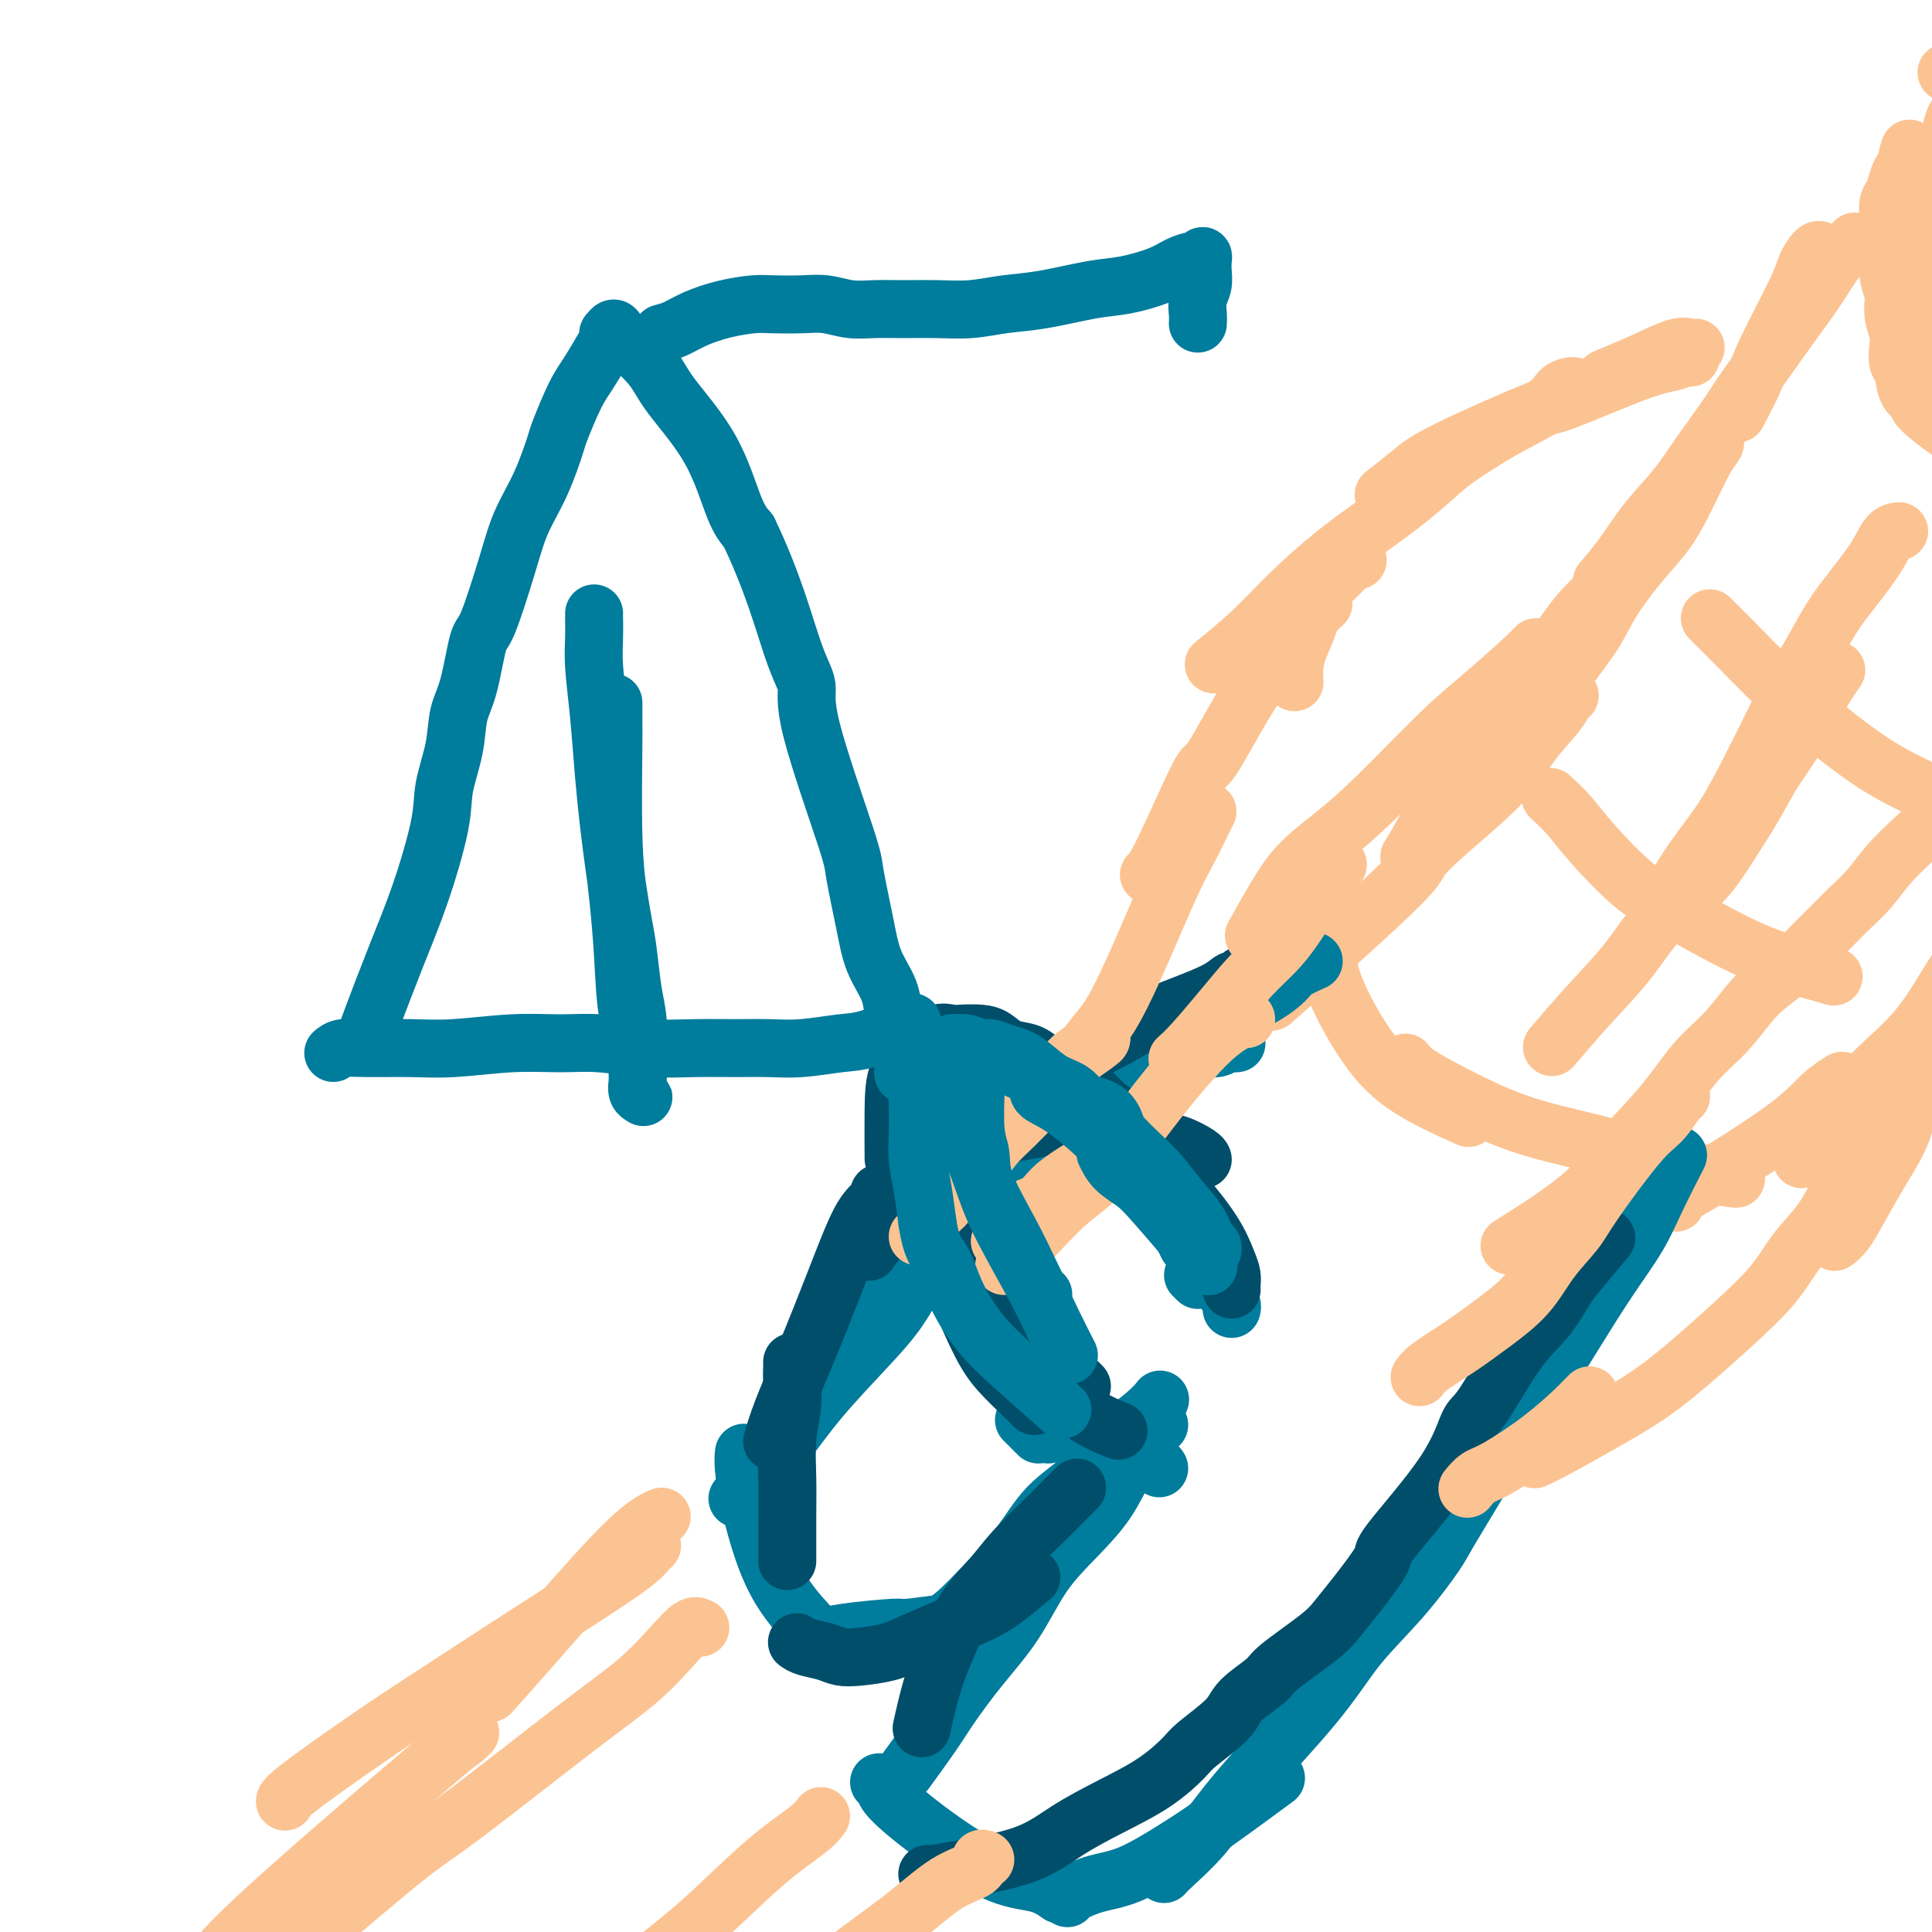 <svg viewBox='0 0 400 400' version='1.1' xmlns='http://www.w3.org/2000/svg' xmlns:xlink='http://www.w3.org/1999/xlink'><g fill='none' stroke='#FCC392' stroke-width='12' stroke-linecap='round' stroke-linejoin='round'><path d='M377,52c0.057,0.073 0.114,0.147 0,0c-0.114,-0.147 -0.399,-0.514 -1,0c-0.601,0.514 -1.517,1.907 -2,3c-0.483,1.093 -0.533,1.884 -2,5c-1.467,3.116 -4.352,8.557 -6,12c-1.648,3.443 -2.059,4.889 -3,7c-0.941,2.111 -2.412,4.889 -3,6c-0.588,1.111 -0.294,0.556 0,0'/><path d='M384,50c-0.172,0.220 -0.344,0.440 -1,1c-0.656,0.560 -1.796,1.461 -3,3c-1.204,1.539 -2.474,3.718 -4,6c-1.526,2.282 -3.310,4.667 -5,7c-1.690,2.333 -3.286,4.614 -5,7c-1.714,2.386 -3.546,4.877 -5,7c-1.454,2.123 -2.530,3.879 -4,6c-1.470,2.121 -3.333,4.608 -5,7c-1.667,2.392 -3.137,4.691 -5,7c-1.863,2.309 -4.118,4.629 -6,7c-1.882,2.371 -3.391,4.792 -5,7c-1.609,2.208 -3.317,4.202 -4,5c-0.683,0.798 -0.342,0.399 0,0'/><path d='M355,91c-0.035,-0.074 -0.070,-0.149 0,0c0.070,0.149 0.243,0.521 0,1c-0.243,0.479 -0.904,1.063 -2,3c-1.096,1.937 -2.626,5.226 -4,8c-1.374,2.774 -2.590,5.034 -4,7c-1.410,1.966 -3.014,3.639 -5,6c-1.986,2.361 -4.355,5.411 -6,8c-1.645,2.589 -2.568,4.716 -4,7c-1.432,2.284 -3.374,4.726 -5,7c-1.626,2.274 -2.938,4.382 -5,7c-2.062,2.618 -4.875,5.748 -6,7c-1.125,1.252 -0.563,0.626 0,0'/><path d='M335,119c-0.293,0.343 -0.586,0.687 -2,2c-1.414,1.313 -3.950,3.596 -6,6c-2.050,2.404 -3.614,4.928 -6,8c-2.386,3.072 -5.592,6.690 -8,9c-2.408,2.310 -4.017,3.310 -7,8c-2.983,4.690 -7.342,13.070 -10,18c-2.658,4.930 -3.617,6.408 -4,7c-0.383,0.592 -0.192,0.296 0,0'/><path d='M325,144c-0.320,0.218 -0.639,0.437 -1,1c-0.361,0.563 -0.763,1.471 -2,3c-1.237,1.529 -3.309,3.681 -5,6c-1.691,2.319 -3.000,4.807 -6,8c-3.000,3.193 -7.691,7.090 -11,10c-3.309,2.910 -5.238,4.831 -6,6c-0.762,1.169 -0.359,1.584 -6,7c-5.641,5.416 -17.326,15.833 -22,20c-4.674,4.167 -2.337,2.083 0,0'/><path d='M275,194c0.018,0.635 0.035,1.270 0,2c-0.035,0.730 -0.123,1.555 0,3c0.123,1.445 0.458,3.509 2,7c1.542,3.491 4.289,8.410 7,12c2.711,3.590 5.384,5.851 9,8c3.616,2.149 8.176,4.185 10,5c1.824,0.815 0.912,0.407 0,0'/><path d='M291,220c0.515,0.630 1.030,1.260 2,2c0.970,0.740 2.395,1.590 5,3c2.605,1.410 6.390,3.379 10,5c3.610,1.621 7.045,2.893 11,4c3.955,1.107 8.430,2.048 12,3c3.570,0.952 6.235,1.915 10,3c3.765,1.085 8.629,2.292 12,3c3.371,0.708 5.249,0.917 6,1c0.751,0.083 0.376,0.042 0,0'/><path d='M347,249c-0.107,-0.366 -0.214,-0.732 0,-1c0.214,-0.268 0.748,-0.436 5,-3c4.252,-2.564 12.222,-7.522 17,-11c4.778,-3.478 6.363,-5.475 8,-7c1.637,-1.525 3.325,-2.579 4,-3c0.675,-0.421 0.338,-0.211 0,0'/><path d='M373,240c0.282,-0.382 0.564,-0.764 1,-1c0.436,-0.236 1.025,-0.326 3,-3c1.975,-2.674 5.335,-7.933 9,-12c3.665,-4.067 7.634,-6.943 11,-11c3.366,-4.057 6.129,-9.294 8,-12c1.871,-2.706 2.850,-2.883 4,-4c1.150,-1.117 2.471,-3.176 3,-4c0.529,-0.824 0.264,-0.412 0,0'/><path d='M393,110c0.178,-0.017 0.355,-0.035 0,0c-0.355,0.035 -1.244,0.121 -2,1c-0.756,0.879 -1.381,2.549 -3,5c-1.619,2.451 -4.234,5.682 -6,8c-1.766,2.318 -2.684,3.723 -4,6c-1.316,2.277 -3.029,5.426 -4,7c-0.971,1.574 -1.200,1.574 -2,3c-0.800,1.426 -2.172,4.279 -4,8c-1.828,3.721 -4.112,8.311 -6,12c-1.888,3.689 -3.382,6.477 -5,9c-1.618,2.523 -3.362,4.779 -5,7c-1.638,2.221 -3.172,4.406 -4,6c-0.828,1.594 -0.951,2.598 -1,3c-0.049,0.402 -0.025,0.201 0,0'/><path d='M380,139c0.161,-0.235 0.322,-0.470 0,0c-0.322,0.470 -1.127,1.645 -2,3c-0.873,1.355 -1.814,2.891 -3,5c-1.186,2.109 -2.617,4.793 -4,7c-1.383,2.207 -2.717,3.938 -4,6c-1.283,2.062 -2.514,4.457 -4,7c-1.486,2.543 -3.227,5.236 -5,8c-1.773,2.764 -3.580,5.600 -6,8c-2.420,2.400 -5.455,4.364 -8,7c-2.545,2.636 -4.600,5.944 -7,9c-2.400,3.056 -5.146,5.861 -8,9c-2.854,3.139 -5.815,6.611 -7,8c-1.185,1.389 -0.592,0.694 0,0'/><path d='M354,128c0.193,0.198 0.386,0.397 1,1c0.614,0.603 1.648,1.611 4,4c2.352,2.389 6.023,6.157 9,9c2.977,2.843 5.262,4.759 8,7c2.738,2.241 5.930,4.807 9,7c3.070,2.193 6.019,4.014 10,6c3.981,1.986 8.995,4.139 11,5c2.005,0.861 1.003,0.431 0,0'/><path d='M321,165c1.329,1.229 2.659,2.457 4,4c1.341,1.543 2.694,3.400 5,6c2.306,2.600 5.565,5.944 8,8c2.435,2.056 4.048,2.824 8,5c3.952,2.176 10.245,5.758 15,8c4.755,2.242 7.973,3.142 11,4c3.027,0.858 5.865,1.674 7,2c1.135,0.326 0.568,0.163 0,0'/></g>
<g fill='none' stroke='#007C9C' stroke-width='12' stroke-linecap='round' stroke-linejoin='round'><path d='M272,199c-1.544,0.688 -3.089,1.376 -4,2c-0.911,0.624 -1.190,1.183 -2,2c-0.810,0.817 -2.152,1.890 -4,3c-1.848,1.110 -4.202,2.256 -6,3c-1.798,0.744 -3.040,1.086 -5,2c-1.960,0.914 -4.639,2.400 -6,3c-1.361,0.600 -1.405,0.315 -3,1c-1.595,0.685 -4.741,2.338 -6,3c-1.259,0.662 -0.629,0.331 0,0'/><path d='M243,211c-0.465,-0.211 -0.929,-0.422 -1,0c-0.071,0.422 0.252,1.476 0,2c-0.252,0.524 -1.080,0.518 -2,1c-0.920,0.482 -1.933,1.454 -3,2c-1.067,0.546 -2.188,0.668 -3,1c-0.812,0.332 -1.314,0.873 -2,1c-0.686,0.127 -1.555,-0.162 -2,0c-0.445,0.162 -0.466,0.774 -1,1c-0.534,0.226 -1.581,0.064 -2,0c-0.419,-0.064 -0.209,-0.032 0,0'/><path d='M256,216c-0.353,0.032 -0.705,0.063 -1,0c-0.295,-0.063 -0.531,-0.222 -1,0c-0.469,0.222 -1.169,0.825 -2,1c-0.831,0.175 -1.791,-0.078 -3,0c-1.209,0.078 -2.667,0.486 -4,1c-1.333,0.514 -2.543,1.133 -4,2c-1.457,0.867 -3.162,1.982 -5,3c-1.838,1.018 -3.810,1.937 -6,3c-2.190,1.063 -4.598,2.268 -7,4c-2.402,1.732 -4.799,3.990 -7,6c-2.201,2.010 -4.208,3.772 -6,6c-1.792,2.228 -3.369,4.922 -4,6c-0.631,1.078 -0.315,0.539 0,0'/><path d='M226,228c-0.041,0.097 -0.081,0.194 -1,1c-0.919,0.806 -2.715,2.321 -5,4c-2.285,1.679 -5.059,3.521 -8,6c-2.941,2.479 -6.049,5.596 -10,9c-3.951,3.404 -8.744,7.094 -12,10c-3.256,2.906 -4.976,5.026 -7,7c-2.024,1.974 -4.353,3.801 -6,5c-1.647,1.199 -2.614,1.771 -3,2c-0.386,0.229 -0.193,0.114 0,0'/><path d='M197,255c0.163,-0.258 0.325,-0.515 0,0c-0.325,0.515 -1.138,1.804 -2,3c-0.862,1.196 -1.775,2.300 -3,4c-1.225,1.700 -2.764,3.994 -4,6c-1.236,2.006 -2.171,3.722 -5,7c-2.829,3.278 -7.554,8.119 -11,12c-3.446,3.881 -5.614,6.803 -8,10c-2.386,3.197 -4.988,6.668 -7,9c-2.012,2.332 -3.432,3.523 -4,4c-0.568,0.477 -0.284,0.238 0,0'/><path d='M154,301c0.020,-0.205 0.040,-0.410 0,0c-0.040,0.410 -0.139,1.435 0,3c0.139,1.565 0.518,3.670 1,6c0.482,2.330 1.068,4.884 2,8c0.932,3.116 2.208,6.794 4,10c1.792,3.206 4.098,5.940 6,8c1.902,2.060 3.401,3.446 4,4c0.599,0.554 0.300,0.277 0,0'/><path d='M167,339c0.998,0.081 1.996,0.162 3,0c1.004,-0.162 2.015,-0.565 5,-1c2.985,-0.435 7.944,-0.900 10,-1c2.056,-0.100 1.207,0.165 3,0c1.793,-0.165 6.226,-0.762 8,-1c1.774,-0.238 0.887,-0.119 0,0'/><path d='M193,338c0.104,-0.215 0.209,-0.429 1,-1c0.791,-0.571 2.269,-1.497 4,-3c1.731,-1.503 3.716,-3.583 6,-6c2.284,-2.417 4.866,-5.171 7,-8c2.134,-2.829 3.819,-5.732 6,-8c2.181,-2.268 4.858,-3.901 7,-6c2.142,-2.099 3.749,-4.666 6,-7c2.251,-2.334 5.144,-4.436 7,-6c1.856,-1.564 2.673,-2.590 3,-3c0.327,-0.410 0.163,-0.205 0,0'/><path d='M240,295c-0.295,-0.203 -0.589,-0.405 -1,0c-0.411,0.405 -0.937,1.419 -2,3c-1.063,1.581 -2.662,3.729 -4,6c-1.338,2.271 -2.414,4.667 -4,7c-1.586,2.333 -3.681,4.605 -6,7c-2.319,2.395 -4.862,4.913 -7,8c-2.138,3.087 -3.870,6.744 -6,10c-2.130,3.256 -4.659,6.110 -7,9c-2.341,2.890 -4.493,5.816 -6,8c-1.507,2.184 -2.367,3.626 -4,6c-1.633,2.374 -4.038,5.678 -5,7c-0.962,1.322 -0.481,0.661 0,0'/><path d='M182,369c0.417,0.272 0.834,0.544 1,1c0.166,0.456 0.080,1.096 2,3c1.920,1.904 5.846,5.071 10,8c4.154,2.929 8.536,5.620 12,7c3.464,1.380 6.010,1.448 8,2c1.990,0.552 3.426,1.586 4,2c0.574,0.414 0.287,0.207 0,0'/><path d='M221,393c0.009,-0.225 0.018,-0.449 1,-1c0.982,-0.551 2.937,-1.427 5,-2c2.063,-0.573 4.232,-0.841 7,-2c2.768,-1.159 6.134,-3.207 9,-5c2.866,-1.793 5.233,-3.329 9,-6c3.767,-2.671 8.933,-6.477 11,-8c2.067,-1.523 1.033,-0.761 0,0'/><path d='M241,388c0.302,-0.353 0.604,-0.705 2,-2c1.396,-1.295 3.886,-3.532 6,-6c2.114,-2.468 3.851,-5.168 8,-10c4.149,-4.832 10.708,-11.795 15,-17c4.292,-5.205 6.317,-8.650 9,-12c2.683,-3.350 6.025,-6.605 9,-10c2.975,-3.395 5.585,-6.931 7,-9c1.415,-2.069 1.636,-2.670 3,-5c1.364,-2.330 3.871,-6.388 6,-10c2.129,-3.612 3.879,-6.778 6,-10c2.121,-3.222 4.614,-6.500 7,-10c2.386,-3.500 4.664,-7.223 7,-11c2.336,-3.777 4.728,-7.609 7,-11c2.272,-3.391 4.423,-6.342 6,-9c1.577,-2.658 2.578,-5.023 4,-8c1.422,-2.977 3.263,-6.565 4,-8c0.737,-1.435 0.368,-0.718 0,0'/><path d='M248,265c-0.417,-0.417 -0.833,-0.833 -1,-1c-0.167,-0.167 -0.083,-0.083 0,0'/><path d='M255,271c0.073,-0.244 0.145,-0.488 0,-1c-0.145,-0.512 -0.508,-1.293 -1,-2c-0.492,-0.707 -1.113,-1.342 -3,-4c-1.887,-2.658 -5.042,-7.339 -7,-10c-1.958,-2.661 -2.721,-3.301 -4,-5c-1.279,-1.699 -3.075,-4.457 -4,-6c-0.925,-1.543 -0.979,-1.869 -1,-2c-0.021,-0.131 -0.011,-0.065 0,0'/><path d='M247,258c-0.353,0.161 -0.706,0.322 -1,0c-0.294,-0.322 -0.529,-1.126 -1,-2c-0.471,-0.874 -1.177,-1.817 -3,-4c-1.823,-2.183 -4.764,-5.607 -7,-8c-2.236,-2.393 -3.766,-3.755 -5,-5c-1.234,-1.245 -2.173,-2.372 -3,-3c-0.827,-0.628 -1.541,-0.756 -2,-1c-0.459,-0.244 -0.662,-0.604 -1,-1c-0.338,-0.396 -0.811,-0.827 -1,-1c-0.189,-0.173 -0.095,-0.086 0,0'/><path d='M240,236c-0.405,-0.453 -0.810,-0.906 -1,-1c-0.190,-0.094 -0.163,0.171 -1,0c-0.837,-0.171 -2.536,-0.779 -4,-1c-1.464,-0.221 -2.691,-0.054 -4,0c-1.309,0.054 -2.698,-0.006 -4,0c-1.302,0.006 -2.515,0.078 -4,0c-1.485,-0.078 -3.243,-0.307 -5,0c-1.757,0.307 -3.515,1.151 -5,2c-1.485,0.849 -2.697,1.702 -4,3c-1.303,1.298 -2.697,3.042 -4,5c-1.303,1.958 -2.515,4.131 -3,5c-0.485,0.869 -0.242,0.435 0,0'/><path d='M212,294c0.733,0.733 1.467,1.467 2,2c0.533,0.533 0.867,0.867 1,1c0.133,0.133 0.067,0.067 0,0'/><path d='M200,256c-0.041,0.418 -0.081,0.837 0,2c0.081,1.163 0.285,3.072 1,6c0.715,2.928 1.943,6.876 3,10c1.057,3.124 1.943,5.425 4,9c2.057,3.575 5.285,8.424 7,11c1.715,2.576 1.919,2.879 2,3c0.081,0.121 0.041,0.061 0,0'/><path d='M206,268c0.260,0.118 0.520,0.235 1,1c0.480,0.765 1.179,2.176 2,4c0.821,1.824 1.765,4.059 4,7c2.235,2.941 5.762,6.588 8,9c2.238,2.412 3.188,3.589 5,5c1.812,1.411 4.485,3.058 6,4c1.515,0.942 1.870,1.180 3,2c1.130,0.820 3.035,2.221 4,3c0.965,0.779 0.990,0.937 1,1c0.010,0.063 0.005,0.032 0,0'/></g>
<g fill='none' stroke='#004E6A' stroke-width='12' stroke-linecap='round' stroke-linejoin='round'><path d='M255,267c-0.017,-0.253 -0.033,-0.506 0,-1c0.033,-0.494 0.116,-1.230 0,-2c-0.116,-0.770 -0.432,-1.574 -1,-3c-0.568,-1.426 -1.389,-3.475 -3,-6c-1.611,-2.525 -4.011,-5.526 -7,-9c-2.989,-3.474 -6.568,-7.421 -8,-9c-1.432,-1.579 -0.716,-0.789 0,0'/><path d='M239,242c0.100,0.092 0.199,0.184 0,0c-0.199,-0.184 -0.698,-0.645 -1,-1c-0.302,-0.355 -0.408,-0.603 -2,-2c-1.592,-1.397 -4.671,-3.944 -6,-5c-1.329,-1.056 -0.910,-0.623 -2,-1c-1.090,-0.377 -3.690,-1.565 -6,-2c-2.310,-0.435 -4.331,-0.117 -6,0c-1.669,0.117 -2.988,0.031 -4,0c-1.012,-0.031 -1.718,-0.009 -2,0c-0.282,0.009 -0.141,0.004 0,0'/><path d='M226,233c-0.286,-0.005 -0.572,-0.010 -1,0c-0.428,0.010 -0.999,0.035 -2,0c-1.001,-0.035 -2.432,-0.132 -4,0c-1.568,0.132 -3.271,0.491 -6,1c-2.729,0.509 -6.483,1.167 -9,2c-2.517,0.833 -3.798,1.842 -5,3c-1.202,1.158 -2.323,2.466 -3,4c-0.677,1.534 -0.908,3.296 -1,4c-0.092,0.704 -0.046,0.352 0,0'/><path d='M202,241c-0.452,-0.125 -0.904,-0.251 -1,0c-0.096,0.251 0.165,0.878 0,2c-0.165,1.122 -0.756,2.738 -1,4c-0.244,1.262 -0.142,2.171 0,5c0.142,2.829 0.322,7.579 1,11c0.678,3.421 1.852,5.515 3,8c1.148,2.485 2.271,5.361 4,8c1.729,2.639 4.066,5.040 5,6c0.934,0.960 0.467,0.480 0,0'/><path d='M206,273c0.387,0.841 0.774,1.683 2,3c1.226,1.317 3.293,3.110 5,5c1.707,1.890 3.056,3.878 5,6c1.944,2.122 4.485,4.379 7,6c2.515,1.621 5.004,2.606 6,3c0.996,0.394 0.498,0.197 0,0'/><path d='M257,202c0.095,-0.124 0.191,-0.248 0,0c-0.191,0.248 -0.667,0.870 -1,1c-0.333,0.130 -0.522,-0.230 -1,0c-0.478,0.230 -1.245,1.050 -3,2c-1.755,0.950 -4.498,2.029 -7,3c-2.502,0.971 -4.762,1.834 -7,3c-2.238,1.166 -4.452,2.637 -7,4c-2.548,1.363 -5.428,2.620 -8,4c-2.572,1.380 -4.837,2.885 -8,5c-3.163,2.115 -7.226,4.840 -10,7c-2.774,2.160 -4.259,3.754 -8,8c-3.741,4.246 -9.738,11.143 -13,15c-3.262,3.857 -3.789,4.673 -4,5c-0.211,0.327 -0.105,0.163 0,0'/><path d='M249,240c0.018,0.058 0.035,0.116 0,0c-0.035,-0.116 -0.124,-0.405 -1,-1c-0.876,-0.595 -2.541,-1.495 -4,-2c-1.459,-0.505 -2.712,-0.614 -4,-1c-1.288,-0.386 -2.612,-1.048 -4,-2c-1.388,-0.952 -2.840,-2.195 -4,-3c-1.160,-0.805 -2.029,-1.174 -3,-2c-0.971,-0.826 -2.044,-2.109 -3,-3c-0.956,-0.891 -1.796,-1.389 -3,-2c-1.204,-0.611 -2.773,-1.333 -4,-2c-1.227,-0.667 -2.112,-1.279 -3,-2c-0.888,-0.721 -1.779,-1.552 -3,-2c-1.221,-0.448 -2.774,-0.512 -4,-1c-1.226,-0.488 -2.127,-1.401 -3,-2c-0.873,-0.599 -1.720,-0.885 -3,-1c-1.280,-0.115 -2.994,-0.060 -4,0c-1.006,0.060 -1.303,0.125 -2,0c-0.697,-0.125 -1.795,-0.438 -3,0c-1.205,0.438 -2.519,1.628 -4,3c-1.481,1.372 -3.129,2.924 -4,5c-0.871,2.076 -0.965,4.674 -1,8c-0.035,3.326 -0.010,7.379 0,9c0.010,1.621 0.005,0.811 0,0'/><path d='M194,217c-0.022,-0.252 -0.043,-0.505 0,0c0.043,0.505 0.152,1.767 0,3c-0.152,1.233 -0.564,2.435 -1,4c-0.436,1.565 -0.897,3.492 -1,6c-0.103,2.508 0.153,5.597 0,8c-0.153,2.403 -0.714,4.118 0,8c0.714,3.882 2.702,9.929 4,14c1.298,4.071 1.907,6.166 3,9c1.093,2.834 2.671,6.406 4,9c1.329,2.594 2.408,4.211 4,6c1.592,1.789 3.698,3.751 5,5c1.302,1.249 1.801,1.785 2,2c0.199,0.215 0.100,0.107 0,0'/><path d='M206,267c1.177,2.022 2.354,4.045 4,6c1.646,1.955 3.761,3.844 6,6c2.239,2.156 4.603,4.581 6,6c1.397,1.419 1.828,1.834 2,2c0.172,0.166 0.086,0.083 0,0'/><path d='M182,247c-0.196,0.657 -0.391,1.314 -1,2c-0.609,0.686 -1.631,1.400 -3,4c-1.369,2.600 -3.085,7.086 -5,12c-1.915,4.914 -4.029,10.255 -6,15c-1.971,4.745 -3.800,8.893 -5,12c-1.200,3.107 -1.771,5.173 -2,6c-0.229,0.827 -0.114,0.413 0,0'/><path d='M164,282c0.008,0.191 0.016,0.383 0,1c-0.016,0.617 -0.057,1.661 0,3c0.057,1.339 0.211,2.973 0,5c-0.211,2.027 -0.789,4.445 -1,7c-0.211,2.555 -0.057,5.245 0,8c0.057,2.755 0.015,5.573 0,8c-0.015,2.427 -0.004,4.461 0,6c0.004,1.539 0.001,2.583 0,3c-0.001,0.417 -0.001,0.209 0,0'/><path d='M165,340c0.462,0.338 0.924,0.677 2,1c1.076,0.323 2.767,0.631 4,1c1.233,0.369 2.007,0.798 3,1c0.993,0.202 2.204,0.178 4,0c1.796,-0.178 4.176,-0.510 6,-1c1.824,-0.490 3.092,-1.137 5,-2c1.908,-0.863 4.456,-1.941 7,-3c2.544,-1.059 5.084,-2.098 7,-3c1.916,-0.902 3.208,-1.666 5,-3c1.792,-1.334 4.083,-3.238 5,-4c0.917,-0.762 0.458,-0.381 0,0'/><path d='M223,308c-0.965,0.958 -1.931,1.915 -3,3c-1.069,1.085 -2.243,2.297 -4,4c-1.757,1.703 -4.098,3.897 -6,6c-1.902,2.103 -3.365,4.117 -5,6c-1.635,1.883 -3.444,3.637 -5,6c-1.556,2.363 -2.860,5.334 -4,8c-1.140,2.666 -2.114,5.025 -3,8c-0.886,2.975 -1.682,6.564 -2,8c-0.318,1.436 -0.159,0.718 0,0'/><path d='M192,388c0.006,0.004 0.011,0.008 0,0c-0.011,-0.008 -0.040,-0.027 0,0c0.040,0.027 0.149,0.101 1,0c0.851,-0.101 2.445,-0.377 6,-1c3.555,-0.623 9.071,-1.592 13,-3c3.929,-1.408 6.270,-3.256 9,-5c2.730,-1.744 5.849,-3.383 9,-5c3.151,-1.617 6.336,-3.212 9,-5c2.664,-1.788 4.809,-3.771 6,-5c1.191,-1.229 1.430,-1.705 3,-3c1.570,-1.295 4.472,-3.410 6,-5c1.528,-1.590 1.682,-2.655 3,-4c1.318,-1.345 3.799,-2.971 5,-4c1.201,-1.029 1.122,-1.460 3,-3c1.878,-1.540 5.712,-4.188 8,-6c2.288,-1.812 3.028,-2.788 4,-4c0.972,-1.212 2.175,-2.661 4,-5c1.825,-2.339 4.270,-5.567 5,-7c0.730,-1.433 -0.256,-1.071 2,-4c2.256,-2.929 7.754,-9.148 11,-14c3.246,-4.852 4.238,-8.336 5,-10c0.762,-1.664 1.293,-1.509 3,-4c1.707,-2.491 4.591,-7.628 7,-11c2.409,-3.372 4.342,-4.978 6,-7c1.658,-2.022 3.042,-4.459 4,-6c0.958,-1.541 1.489,-2.184 3,-4c1.511,-1.816 4.003,-4.805 5,-6c0.997,-1.195 0.498,-0.598 0,0'/></g>
<g fill='none' stroke='#FCC392' stroke-width='12' stroke-linecap='round' stroke-linejoin='round'><path d='M137,314c-0.391,0.134 -0.781,0.268 -2,1c-1.219,0.732 -3.265,2.062 -8,7c-4.735,4.938 -12.159,13.483 -17,19c-4.841,5.517 -7.097,8.005 -8,9c-0.903,0.995 -0.451,0.498 0,0'/><path d='M135,320c-0.309,0.284 -0.618,0.567 -1,1c-0.382,0.433 -0.837,1.015 -2,2c-1.163,0.985 -3.033,2.372 -7,5c-3.967,2.628 -10.030,6.498 -17,11c-6.970,4.502 -14.848,9.637 -20,13c-5.152,3.363 -7.577,4.953 -12,8c-4.423,3.047 -10.845,7.551 -14,10c-3.155,2.449 -3.044,2.843 -3,3c0.044,0.157 0.022,0.079 0,0'/><path d='M97,359c-1.026,0.965 -2.051,1.930 -1,1c1.051,-0.930 4.179,-3.755 -5,4c-9.179,7.755 -30.667,26.089 -40,35c-9.333,8.911 -6.513,8.399 -6,9c0.513,0.601 -1.282,2.315 -2,3c-0.718,0.685 -0.359,0.343 0,0'/><path d='M145,337c-0.542,-0.288 -1.084,-0.577 -2,0c-0.916,0.577 -2.207,2.019 -4,4c-1.793,1.981 -4.089,4.501 -7,7c-2.911,2.499 -6.438,4.977 -13,10c-6.562,5.023 -16.159,12.590 -22,17c-5.841,4.410 -7.926,5.662 -11,8c-3.074,2.338 -7.136,5.762 -11,9c-3.864,3.238 -7.531,6.291 -11,10c-3.469,3.709 -6.742,8.076 -9,11c-2.258,2.924 -3.502,4.407 -4,5c-0.498,0.593 -0.249,0.297 0,0'/><path d='M170,376c-0.568,0.778 -1.136,1.556 -3,3c-1.864,1.444 -5.025,3.553 -9,7c-3.975,3.447 -8.764,8.230 -13,12c-4.236,3.770 -7.919,6.526 -11,9c-3.081,2.474 -5.560,4.666 -7,6c-1.440,1.334 -1.840,1.810 -2,2c-0.160,0.190 -0.080,0.095 0,0'/><path d='M204,385c-0.439,-0.177 -0.879,-0.354 -1,0c-0.121,0.354 0.076,1.239 -1,2c-1.076,0.761 -3.424,1.396 -6,3c-2.576,1.604 -5.378,4.176 -9,7c-3.622,2.824 -8.064,5.901 -12,9c-3.936,3.099 -7.367,6.219 -11,10c-3.633,3.781 -7.466,8.223 -9,10c-1.534,1.777 -0.767,0.888 0,0'/><path d='M351,72c0.064,-0.018 0.128,-0.036 0,0c-0.128,0.036 -0.449,0.126 -1,0c-0.551,-0.126 -1.333,-0.467 -3,0c-1.667,0.467 -4.218,1.741 -7,3c-2.782,1.259 -5.795,2.503 -7,3c-1.205,0.497 -0.603,0.249 0,0'/><path d='M350,74c0.047,0.027 0.095,0.054 0,0c-0.095,-0.054 -0.332,-0.190 -1,0c-0.668,0.190 -1.767,0.704 -3,1c-1.233,0.296 -2.599,0.374 -7,2c-4.401,1.626 -11.835,4.801 -15,6c-3.165,1.199 -2.061,0.424 -6,2c-3.939,1.576 -12.922,5.505 -18,8c-5.078,2.495 -6.252,3.556 -8,5c-1.748,1.444 -4.071,3.270 -5,4c-0.929,0.730 -0.465,0.365 0,0'/><path d='M326,80c-0.230,-0.053 -0.460,-0.106 -1,0c-0.540,0.106 -1.390,0.371 -2,1c-0.610,0.629 -0.978,1.622 -3,3c-2.022,1.378 -5.697,3.140 -9,5c-3.303,1.860 -6.235,3.817 -8,5c-1.765,1.183 -2.364,1.591 -4,3c-1.636,1.409 -4.311,3.820 -7,6c-2.689,2.180 -5.394,4.130 -8,6c-2.606,1.870 -5.113,3.661 -8,6c-2.887,2.339 -6.155,5.225 -9,8c-2.845,2.775 -5.266,5.439 -8,8c-2.734,2.561 -5.781,5.017 -7,6c-1.219,0.983 -0.609,0.491 0,0'/><path d='M281,116c-0.028,-0.002 -0.056,-0.005 0,0c0.056,0.005 0.195,0.017 0,0c-0.195,-0.017 -0.725,-0.063 -1,0c-0.275,0.063 -0.296,0.234 -1,1c-0.704,0.766 -2.090,2.126 -3,3c-0.910,0.874 -1.344,1.262 -2,2c-0.656,0.738 -1.535,1.827 -2,3c-0.465,1.173 -0.517,2.430 -1,4c-0.483,1.570 -1.398,3.452 -2,5c-0.602,1.548 -0.893,2.763 -1,4c-0.107,1.237 -0.031,2.496 0,3c0.031,0.504 0.015,0.252 0,0'/><path d='M274,125c-0.623,0.535 -1.246,1.071 -2,2c-0.754,0.929 -1.639,2.253 -3,4c-1.361,1.747 -3.197,3.917 -5,6c-1.803,2.083 -3.573,4.078 -6,8c-2.427,3.922 -5.512,9.769 -7,12c-1.488,2.231 -1.378,0.845 -3,4c-1.622,3.155 -4.975,10.849 -7,15c-2.025,4.151 -2.721,4.757 -3,5c-0.279,0.243 -0.139,0.121 0,0'/><path d='M250,168c-0.157,0.299 -0.314,0.597 -1,2c-0.686,1.403 -1.901,3.910 -3,6c-1.099,2.090 -2.081,3.762 -4,8c-1.919,4.238 -4.774,11.042 -7,16c-2.226,4.958 -3.824,8.071 -5,10c-1.176,1.929 -1.932,2.673 -3,4c-1.068,1.327 -2.448,3.236 -3,4c-0.552,0.764 -0.276,0.382 0,0'/><path d='M319,134c-0.420,-0.024 -0.840,-0.049 -1,0c-0.160,0.049 -0.059,0.171 -2,2c-1.941,1.829 -5.922,5.365 -9,8c-3.078,2.635 -5.253,4.368 -9,8c-3.747,3.632 -9.068,9.163 -13,13c-3.932,3.837 -6.476,5.978 -9,8c-2.524,2.022 -5.027,3.923 -7,6c-1.973,2.077 -3.416,4.328 -5,7c-1.584,2.672 -3.310,5.763 -4,7c-0.690,1.237 -0.345,0.618 0,0'/><path d='M277,179c-0.374,0.278 -0.749,0.555 -1,1c-0.251,0.445 -0.379,1.057 -1,2c-0.621,0.943 -1.735,2.216 -3,4c-1.265,1.784 -2.680,4.077 -4,6c-1.320,1.923 -2.543,3.475 -4,5c-1.457,1.525 -3.147,3.022 -5,5c-1.853,1.978 -3.868,4.437 -6,7c-2.132,2.563 -4.382,5.228 -6,7c-1.618,1.772 -2.605,2.649 -3,3c-0.395,0.351 -0.197,0.175 0,0'/><path d='M228,215c-0.422,0.000 -0.844,0.000 -1,0c-0.156,0.000 -0.044,-0.000 0,0c0.044,0.000 0.022,0.000 0,0'/><path d='M201,241c-0.368,-0.154 -0.736,-0.309 -1,0c-0.264,0.309 -0.424,1.081 -1,2c-0.576,0.919 -1.569,1.986 -2,3c-0.431,1.014 -0.301,1.974 -1,3c-0.699,1.026 -2.226,2.117 -3,3c-0.774,0.883 -0.795,1.556 -1,2c-0.205,0.444 -0.594,0.658 -1,1c-0.406,0.342 -0.830,0.812 -1,1c-0.170,0.188 -0.085,0.094 0,0'/><path d='M201,240c0.049,0.063 0.098,0.127 0,0c-0.098,-0.127 -0.344,-0.444 0,-1c0.344,-0.556 1.278,-1.349 2,-2c0.722,-0.651 1.233,-1.158 3,-3c1.767,-1.842 4.791,-5.018 7,-7c2.209,-1.982 3.602,-2.769 5,-4c1.398,-1.231 2.801,-2.905 4,-4c1.199,-1.095 2.195,-1.612 3,-2c0.805,-0.388 1.418,-0.645 2,-1c0.582,-0.355 1.133,-0.806 1,-1c-0.133,-0.194 -0.950,-0.132 -1,0c-0.050,0.132 0.669,0.335 0,1c-0.669,0.665 -2.724,1.794 -4,3c-1.276,1.206 -1.773,2.490 -3,4c-1.227,1.510 -3.184,3.245 -5,5c-1.816,1.755 -3.492,3.528 -5,5c-1.508,1.472 -2.847,2.642 -4,4c-1.153,1.358 -2.118,2.904 -3,4c-0.882,1.096 -1.681,1.742 -2,2c-0.319,0.258 -0.160,0.129 0,0'/><path d='M233,236c0.194,-0.104 0.388,-0.209 0,0c-0.388,0.209 -1.357,0.730 -2,1c-0.643,0.270 -0.961,0.289 -2,1c-1.039,0.711 -2.798,2.114 -4,3c-1.202,0.886 -1.845,1.256 -3,2c-1.155,0.744 -2.821,1.863 -4,3c-1.179,1.137 -1.871,2.291 -3,3c-1.129,0.709 -2.694,0.974 -4,2c-1.306,1.026 -2.352,2.815 -3,4c-0.648,1.185 -0.900,1.767 -1,2c-0.100,0.233 -0.050,0.116 0,0'/><path d='M231,240c-0.226,-0.340 -0.452,-0.681 -1,0c-0.548,0.681 -1.419,2.382 -3,4c-1.581,1.618 -3.874,3.152 -6,5c-2.126,1.848 -4.085,4.011 -6,6c-1.915,1.989 -3.785,3.805 -5,5c-1.215,1.195 -1.776,1.770 -2,2c-0.224,0.230 -0.112,0.115 0,0'/><path d='M258,211c-0.296,-0.048 -0.592,-0.097 -1,0c-0.408,0.097 -0.930,0.338 -2,1c-1.070,0.662 -2.690,1.744 -5,4c-2.310,2.256 -5.310,5.687 -8,9c-2.690,3.313 -5.070,6.507 -7,9c-1.930,2.493 -3.408,4.284 -4,5c-0.592,0.716 -0.296,0.358 0,0'/><path d='M400,213c0.089,0.659 0.179,1.319 0,2c-0.179,0.681 -0.625,1.384 -1,2c-0.375,0.616 -0.679,1.145 -1,2c-0.321,0.855 -0.658,2.036 -1,3c-0.342,0.964 -0.689,1.712 -1,3c-0.311,1.288 -0.586,3.115 -1,5c-0.414,1.885 -0.966,3.829 -2,6c-1.034,2.171 -2.551,4.568 -4,7c-1.449,2.432 -2.832,4.899 -4,7c-1.168,2.101 -2.122,3.835 -3,5c-0.878,1.165 -1.679,1.761 -2,2c-0.321,0.239 -0.160,0.119 0,0'/><path d='M389,233c-0.382,-0.111 -0.765,-0.222 -1,0c-0.235,0.222 -0.323,0.777 -1,2c-0.677,1.223 -1.942,3.115 -3,5c-1.058,1.885 -1.910,3.765 -3,6c-1.090,2.235 -2.416,4.826 -4,7c-1.584,2.174 -3.424,3.931 -5,6c-1.576,2.069 -2.889,4.450 -5,7c-2.111,2.550 -5.019,5.271 -8,8c-2.981,2.729 -6.036,5.467 -9,8c-2.964,2.533 -5.839,4.861 -9,7c-3.161,2.139 -6.610,4.089 -10,6c-3.390,1.911 -6.720,3.784 -9,5c-2.280,1.216 -3.508,1.776 -4,2c-0.492,0.224 -0.246,0.112 0,0'/><path d='M329,289c0.092,-0.089 0.184,-0.178 0,0c-0.184,0.178 -0.643,0.624 -1,1c-0.357,0.376 -0.611,0.683 -2,2c-1.389,1.317 -3.914,3.646 -7,6c-3.086,2.354 -6.734,4.734 -9,6c-2.266,1.266 -3.148,1.418 -4,2c-0.852,0.582 -1.672,1.595 -2,2c-0.328,0.405 -0.164,0.203 0,0'/><path d='M403,167c-0.355,-0.038 -0.710,-0.076 -1,0c-0.290,0.076 -0.517,0.267 -1,1c-0.483,0.733 -1.224,2.008 -2,3c-0.776,0.992 -1.589,1.699 -3,3c-1.411,1.301 -3.420,3.194 -5,5c-1.580,1.806 -2.732,3.525 -4,5c-1.268,1.475 -2.653,2.705 -4,4c-1.347,1.295 -2.656,2.655 -4,4c-1.344,1.345 -2.724,2.676 -4,4c-1.276,1.324 -2.447,2.640 -4,4c-1.553,1.360 -3.489,2.765 -5,4c-1.511,1.235 -2.599,2.302 -4,4c-1.401,1.698 -3.117,4.028 -5,6c-1.883,1.972 -3.932,3.588 -6,6c-2.068,2.412 -4.153,5.622 -7,9c-2.847,3.378 -6.454,6.926 -9,10c-2.546,3.074 -4.032,5.674 -8,9c-3.968,3.326 -10.420,7.379 -13,9c-2.580,1.621 -1.290,0.811 0,0'/><path d='M348,227c0.045,-0.009 0.090,-0.018 0,0c-0.090,0.018 -0.315,0.064 -1,1c-0.685,0.936 -1.831,2.761 -3,4c-1.169,1.239 -2.361,1.891 -5,5c-2.639,3.109 -6.724,8.676 -9,12c-2.276,3.324 -2.742,4.405 -4,6c-1.258,1.595 -3.306,3.705 -5,6c-1.694,2.295 -3.032,4.776 -5,7c-1.968,2.224 -4.566,4.190 -7,6c-2.434,1.810 -4.704,3.465 -7,5c-2.296,1.535 -4.618,2.952 -6,4c-1.382,1.048 -1.823,1.728 -2,2c-0.177,0.272 -0.088,0.136 0,0'/><path d='M403,15c0.000,0.000 0.100,0.100 0.1,0.1'/><path d='M406,23c-0.302,0.162 -0.605,0.324 -1,1c-0.395,0.676 -0.883,1.865 -1,3c-0.117,1.135 0.137,2.217 0,3c-0.137,0.783 -0.666,1.266 -1,2c-0.334,0.734 -0.472,1.717 -1,3c-0.528,1.283 -1.447,2.864 -2,4c-0.553,1.136 -0.741,1.827 -1,3c-0.259,1.173 -0.587,2.828 -1,4c-0.413,1.172 -0.909,1.863 -1,3c-0.091,1.137 0.222,2.722 0,4c-0.222,1.278 -0.981,2.250 -1,4c-0.019,1.750 0.701,4.277 1,6c0.299,1.723 0.177,2.643 0,4c-0.177,1.357 -0.409,3.150 0,5c0.409,1.850 1.460,3.755 2,5c0.540,1.245 0.568,1.829 1,3c0.432,1.171 1.267,2.930 2,4c0.733,1.070 1.362,1.450 2,2c0.638,0.550 1.284,1.271 2,2c0.716,0.729 1.500,1.465 2,2c0.500,0.535 0.714,0.867 1,1c0.286,0.133 0.643,0.066 1,0'/><path d='M410,91c1.550,1.929 0.426,1.251 0,1c-0.426,-0.251 -0.154,-0.074 0,0c0.154,0.074 0.190,0.045 0,0c-0.190,-0.045 -0.608,-0.107 -1,0c-0.392,0.107 -0.759,0.383 -3,-1c-2.241,-1.383 -6.355,-4.424 -8,-6c-1.645,-1.576 -0.819,-1.685 -1,-2c-0.181,-0.315 -1.368,-0.835 -2,-2c-0.632,-1.165 -0.709,-2.975 -1,-4c-0.291,-1.025 -0.795,-1.263 -1,-2c-0.205,-0.737 -0.112,-1.971 0,-3c0.112,-1.029 0.241,-1.854 0,-3c-0.241,-1.146 -0.854,-2.613 -1,-4c-0.146,-1.387 0.175,-2.693 0,-4c-0.175,-1.307 -0.845,-2.614 -1,-4c-0.155,-1.386 0.206,-2.851 0,-4c-0.206,-1.149 -0.981,-1.984 -1,-3c-0.019,-1.016 0.716,-2.215 1,-3c0.284,-0.785 0.117,-1.156 0,-2c-0.117,-0.844 -0.185,-2.163 0,-3c0.185,-0.837 0.624,-1.194 1,-2c0.376,-0.806 0.689,-2.062 1,-3c0.311,-0.938 0.619,-1.558 1,-2c0.381,-0.442 0.834,-0.706 1,-1c0.166,-0.294 0.045,-0.618 0,-1c-0.045,-0.382 -0.013,-0.824 0,-1c0.013,-0.176 0.006,-0.088 0,0'/><path d='M395,32c0.757,-2.681 0.150,-0.383 0,1c-0.150,1.383 0.156,1.851 0,3c-0.156,1.149 -0.774,2.978 -1,5c-0.226,2.022 -0.058,4.237 0,6c0.058,1.763 0.007,3.073 0,5c-0.007,1.927 0.030,4.471 0,7c-0.030,2.529 -0.126,5.043 0,7c0.126,1.957 0.476,3.356 1,5c0.524,1.644 1.223,3.533 2,5c0.777,1.467 1.632,2.510 3,5c1.368,2.490 3.248,6.426 4,8c0.752,1.574 0.376,0.787 0,0'/></g>
<g fill='none' stroke='#007C9C' stroke-width='12' stroke-linecap='round' stroke-linejoin='round'><path d='M250,262c0.178,0.155 0.355,0.309 0,0c-0.355,-0.309 -1.243,-1.082 -2,-2c-0.757,-0.918 -1.383,-1.980 -3,-4c-1.617,-2.020 -4.223,-4.997 -6,-7c-1.777,-2.003 -2.724,-3.032 -4,-4c-1.276,-0.968 -2.882,-1.876 -4,-3c-1.118,-1.124 -1.748,-2.464 -2,-3c-0.252,-0.536 -0.126,-0.268 0,0'/><path d='M234,242c0.295,-0.244 0.591,-0.489 0,-1c-0.591,-0.511 -2.067,-1.289 -3,-2c-0.933,-0.711 -1.322,-1.353 -3,-3c-1.678,-1.647 -4.646,-4.297 -7,-6c-2.354,-1.703 -4.095,-2.458 -5,-3c-0.905,-0.542 -0.973,-0.869 -1,-1c-0.027,-0.131 -0.014,-0.065 0,0'/><path d='M231,233c0.102,0.298 0.205,0.596 0,0c-0.205,-0.596 -0.716,-2.085 -2,-3c-1.284,-0.915 -3.340,-1.254 -5,-2c-1.660,-0.746 -2.926,-1.899 -5,-3c-2.074,-1.101 -4.958,-2.151 -7,-3c-2.042,-0.849 -3.242,-1.498 -5,-2c-1.758,-0.502 -4.074,-0.858 -5,-1c-0.926,-0.142 -0.463,-0.071 0,0'/><path d='M197,225c0.412,1.092 0.823,2.184 1,3c0.177,0.816 0.119,1.356 1,4c0.881,2.644 2.703,7.392 4,11c1.297,3.608 2.071,6.074 4,10c1.929,3.926 5.012,9.310 7,13c1.988,3.690 2.881,5.686 4,8c1.119,2.314 2.462,4.947 3,6c0.538,1.053 0.269,0.527 0,0'/><path d='M216,268c-0.278,-0.142 -0.557,-0.285 -1,-1c-0.443,-0.715 -1.051,-2.003 -2,-4c-0.949,-1.997 -2.240,-4.705 -4,-8c-1.760,-3.295 -3.988,-7.179 -5,-10c-1.012,-2.821 -0.807,-4.581 -1,-6c-0.193,-1.419 -0.783,-2.497 -1,-5c-0.217,-2.503 -0.062,-6.429 0,-8c0.062,-1.571 0.031,-0.785 0,0'/><path d='M251,259c0.078,-0.399 0.156,-0.798 0,-1c-0.156,-0.202 -0.548,-0.206 -1,-1c-0.452,-0.794 -0.966,-2.378 -2,-4c-1.034,-1.622 -2.587,-3.282 -4,-5c-1.413,-1.718 -2.685,-3.495 -4,-5c-1.315,-1.505 -2.672,-2.739 -4,-4c-1.328,-1.261 -2.627,-2.549 -4,-4c-1.373,-1.451 -2.822,-3.064 -4,-4c-1.178,-0.936 -2.086,-1.196 -3,-2c-0.914,-0.804 -1.833,-2.151 -3,-3c-1.167,-0.849 -2.582,-1.198 -4,-2c-1.418,-0.802 -2.840,-2.056 -4,-3c-1.160,-0.944 -2.057,-1.577 -3,-2c-0.943,-0.423 -1.930,-0.635 -3,-1c-1.070,-0.365 -2.222,-0.884 -3,-1c-0.778,-0.116 -1.182,0.169 -2,0c-0.818,-0.169 -2.049,-0.793 -3,-1c-0.951,-0.207 -1.621,0.004 -2,0c-0.379,-0.004 -0.469,-0.221 -1,0c-0.531,0.221 -1.505,0.881 -2,1c-0.495,0.119 -0.511,-0.301 -1,0c-0.489,0.301 -1.451,1.325 -2,2c-0.549,0.675 -0.684,1.000 -1,2c-0.316,1.000 -0.814,2.673 -1,4c-0.186,1.327 -0.061,2.306 0,4c0.061,1.694 0.058,4.104 0,6c-0.058,1.896 -0.169,3.280 0,5c0.169,1.720 0.620,3.777 1,6c0.380,2.223 0.690,4.611 1,7'/><path d='M192,253c0.868,5.828 2.038,6.396 3,8c0.962,1.604 1.716,4.242 3,7c1.284,2.758 3.097,5.636 5,8c1.903,2.364 3.897,4.213 7,7c3.103,2.787 7.315,6.510 9,8c1.685,1.490 0.842,0.745 0,0'/><path d='M76,214c-0.023,-0.090 -0.047,-0.180 1,-3c1.047,-2.820 3.163,-8.370 5,-13c1.837,-4.630 3.394,-8.342 5,-13c1.606,-4.658 3.259,-10.263 4,-14c0.741,-3.737 0.569,-5.604 1,-8c0.431,-2.396 1.464,-5.319 2,-8c0.536,-2.681 0.573,-5.120 1,-7c0.427,-1.880 1.243,-3.200 2,-6c0.757,-2.800 1.455,-7.081 2,-9c0.545,-1.919 0.938,-1.478 2,-4c1.062,-2.522 2.794,-8.008 4,-12c1.206,-3.992 1.887,-6.490 3,-9c1.113,-2.510 2.657,-5.033 4,-8c1.343,-2.967 2.486,-6.378 3,-8c0.514,-1.622 0.401,-1.457 1,-3c0.599,-1.543 1.912,-4.796 3,-7c1.088,-2.204 1.951,-3.360 3,-5c1.049,-1.640 2.284,-3.765 3,-5c0.716,-1.235 0.913,-1.582 1,-2c0.087,-0.418 0.065,-0.907 0,-1c-0.065,-0.093 -0.172,0.211 0,0c0.172,-0.211 0.625,-0.935 1,-1c0.375,-0.065 0.672,0.531 1,1c0.328,0.469 0.685,0.810 2,2c1.315,1.190 3.587,3.228 5,5c1.413,1.772 1.966,3.279 4,6c2.034,2.721 5.548,6.656 8,11c2.452,4.344 3.844,9.098 5,12c1.156,2.902 2.078,3.951 3,5'/><path d='M155,110c4.938,10.268 7.283,18.936 9,24c1.717,5.064 2.806,6.522 3,8c0.194,1.478 -0.507,2.974 1,9c1.507,6.026 5.223,16.582 7,22c1.777,5.418 1.614,5.698 2,8c0.386,2.302 1.322,6.625 2,10c0.678,3.375 1.100,5.800 2,8c0.900,2.200 2.280,4.174 3,6c0.720,1.826 0.781,3.506 1,5c0.219,1.494 0.594,2.804 1,4c0.406,1.196 0.841,2.279 1,3c0.159,0.721 0.043,1.079 0,2c-0.043,0.921 -0.012,2.406 0,3c0.012,0.594 0.006,0.297 0,0'/><path d='M69,218c0.500,-0.425 1.000,-0.850 2,-1c1.000,-0.150 2.499,-0.026 5,0c2.501,0.026 6.006,-0.047 9,0c2.994,0.047 5.479,0.212 9,0c3.521,-0.212 8.077,-0.803 12,-1c3.923,-0.197 7.212,-0.000 10,0c2.788,0.000 5.076,-0.196 8,0c2.924,0.196 6.484,0.786 10,1c3.516,0.214 6.989,0.054 10,0c3.011,-0.054 5.560,-0.001 8,0c2.440,0.001 4.771,-0.049 7,0c2.229,0.049 4.357,0.198 7,0c2.643,-0.198 5.801,-0.744 8,-1c2.199,-0.256 3.438,-0.223 6,-1c2.562,-0.777 6.446,-2.365 8,-3c1.554,-0.635 0.777,-0.318 0,0'/><path d='M123,127c-0.006,0.092 -0.013,0.183 0,1c0.013,0.817 0.045,2.358 0,4c-0.045,1.642 -0.167,3.385 0,6c0.167,2.615 0.622,6.102 1,10c0.378,3.898 0.679,8.208 1,12c0.321,3.792 0.664,7.067 1,10c0.336,2.933 0.667,5.526 1,8c0.333,2.474 0.667,4.831 1,7c0.333,2.169 0.664,4.151 1,6c0.336,1.849 0.679,3.567 1,6c0.321,2.433 0.622,5.582 1,8c0.378,2.418 0.832,4.104 1,6c0.168,1.896 0.048,4.000 0,6c-0.048,2.000 -0.026,3.896 0,5c0.026,1.104 0.055,1.417 0,2c-0.055,0.583 -0.195,1.436 0,2c0.195,0.564 0.725,0.838 1,1c0.275,0.162 0.295,0.212 0,0c-0.295,-0.212 -0.905,-0.685 -1,-2c-0.095,-1.315 0.325,-3.472 0,-6c-0.325,-2.528 -1.393,-5.428 -2,-9c-0.607,-3.572 -0.751,-7.815 -1,-12c-0.249,-4.185 -0.603,-8.313 -1,-12c-0.397,-3.687 -0.839,-6.933 -1,-13c-0.161,-6.067 -0.043,-14.956 0,-19c0.043,-4.044 0.012,-3.243 0,-4c-0.012,-0.757 -0.003,-3.074 0,-4c0.003,-0.926 0.002,-0.463 0,0'/><path d='M137,69c0.954,-0.249 1.908,-0.498 3,-1c1.092,-0.502 2.322,-1.259 4,-2c1.678,-0.741 3.806,-1.468 6,-2c2.194,-0.532 4.456,-0.871 6,-1c1.544,-0.129 2.372,-0.049 4,0c1.628,0.049 4.057,0.066 6,0c1.943,-0.066 3.399,-0.214 5,0c1.601,0.214 3.346,0.790 5,1c1.654,0.210 3.216,0.053 5,0c1.784,-0.053 3.788,-0.002 6,0c2.212,0.002 4.632,-0.045 7,0c2.368,0.045 4.686,0.182 7,0c2.314,-0.182 4.625,-0.681 7,-1c2.375,-0.319 4.813,-0.456 8,-1c3.187,-0.544 7.124,-1.495 10,-2c2.876,-0.505 4.693,-0.565 7,-1c2.307,-0.435 5.105,-1.246 7,-2c1.895,-0.754 2.886,-1.452 4,-2c1.114,-0.548 2.351,-0.947 3,-1c0.649,-0.053 0.709,0.240 1,0c0.291,-0.240 0.811,-1.012 1,-1c0.189,0.012 0.047,0.807 0,1c-0.047,0.193 0.001,-0.215 0,0c-0.001,0.215 -0.053,1.055 0,2c0.053,0.945 0.210,1.996 0,3c-0.210,1.004 -0.787,1.963 -1,3c-0.213,1.037 -0.061,2.154 0,3c0.061,0.846 0.030,1.423 0,2'/></g>
</svg>